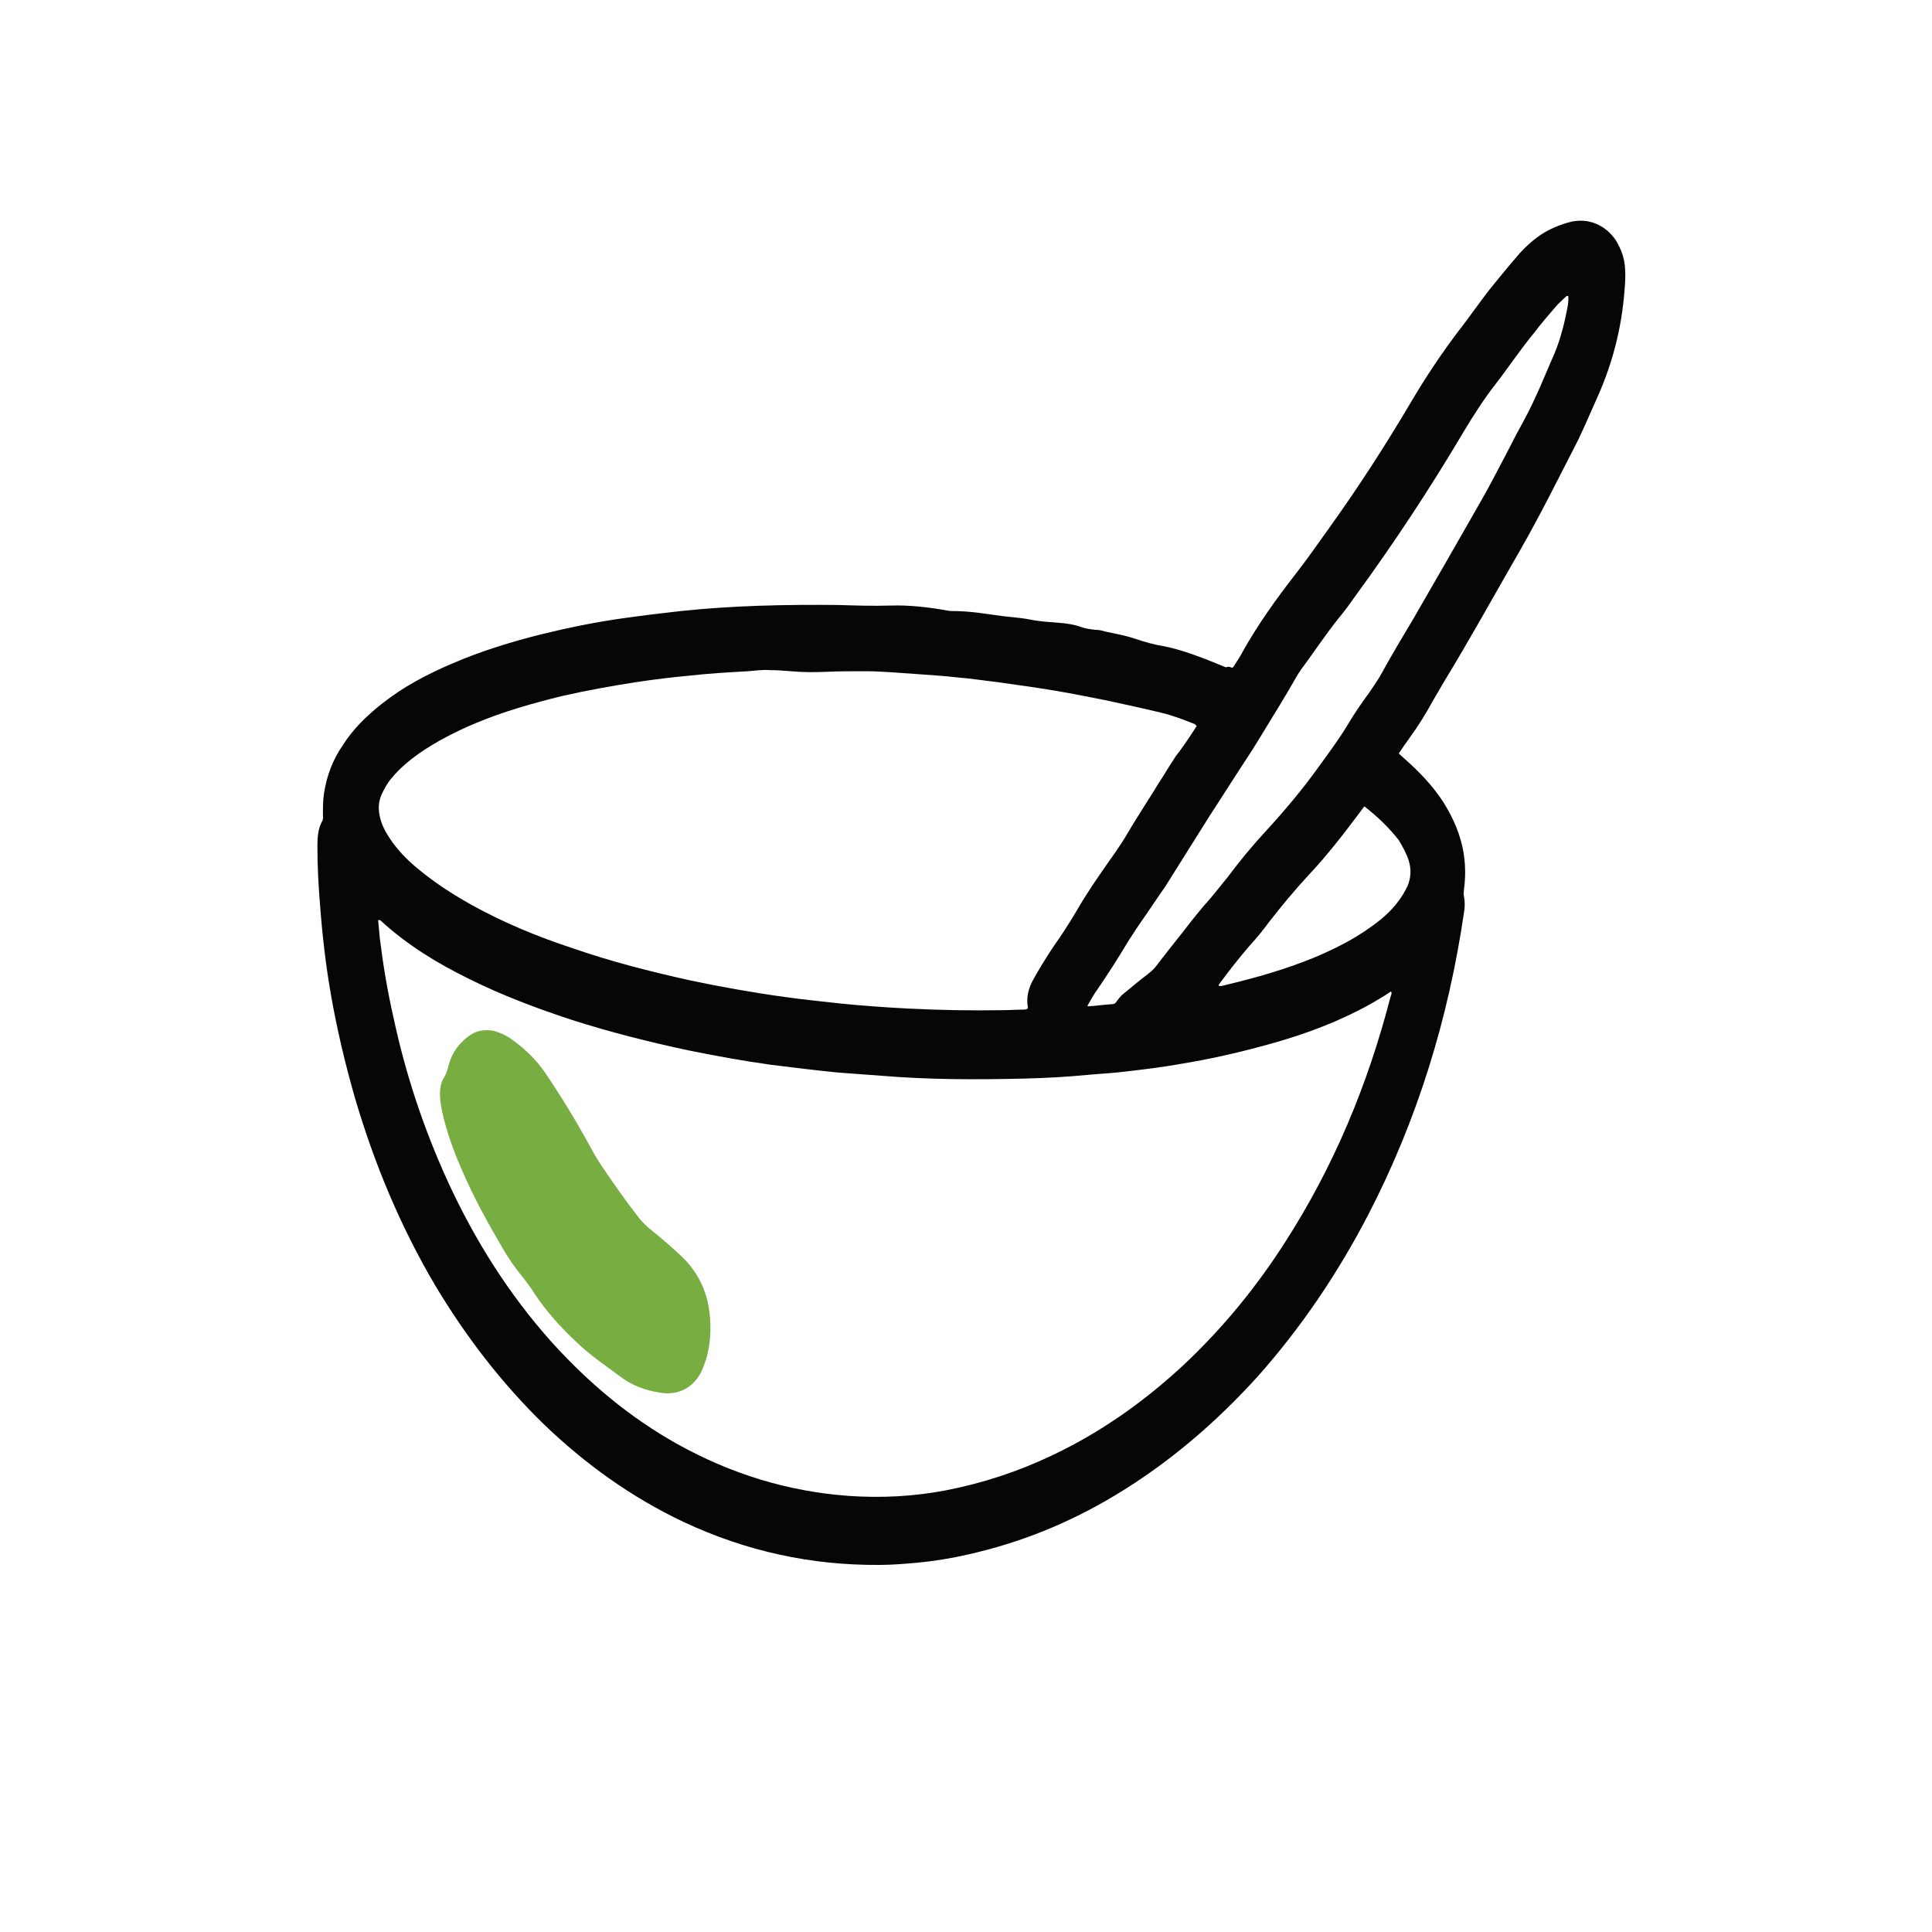 <?xml version="1.0" encoding="UTF-8"?>
<!-- Generator: Adobe Illustrator 25.0.1, SVG Export Plug-In . SVG Version: 6.00 Build 0)  -->
<svg xmlns="http://www.w3.org/2000/svg" xmlns:xlink="http://www.w3.org/1999/xlink" version="1.1" id="Layer_1" x="0px" y="0px" viewBox="0 0 35 35" style="enable-background:new 0 0 35 35;" xml:space="preserve">
<style type="text/css">
	.st0{fill:#090808;}
	.st1{fill:#8F56A3;}
	.st2{fill:#DE1D43;}
	.st3{fill:#060505;}
	.st4{fill:#0D0D0D;}
	.st5{fill:#78AD42;}
	.st6{fill:#080707;}
	.st7{fill:#151619;}
	.st8{fill:#070605;}
	.st9{fill:#FDB618;}
	.st10{fill:#080807;}
	.st11{fill:#356FB7;}
	.st12{fill:#181711;}
	.st13{fill:#0A0908;}
	.st14{fill:#0A0909;}
	.st15{fill:#070606;}
	.st16{fill:#0A0707;}
	.st17{fill:#060708;}
	.st18{fill:#1B365A;}
	.st19{fill:#244C80;}
	.st20{fill:#C0405C;}
	.st21{fill:#070707;}
</style>
<g>
	<path class="st15" d="M22.32,12.1c0.03-0.02,0.04-0.04,0.05-0.06c0.05-0.08,0.1-0.15,0.14-0.23c0.28-0.5,0.61-0.96,0.96-1.41   c0.22-0.28,0.41-0.56,0.62-0.85c0.53-0.74,1.02-1.5,1.48-2.28c0.26-0.44,0.54-0.86,0.85-1.27c0.22-0.28,0.42-0.58,0.65-0.86   c0.13-0.16,0.26-0.32,0.4-0.48c0.09-0.11,0.19-0.21,0.3-0.3c0.19-0.16,0.4-0.26,0.64-0.33c0.39-0.11,0.7,0.08,0.86,0.32   c0.1,0.16,0.16,0.33,0.17,0.52c0.01,0.13,0,0.26-0.01,0.39c-0.05,0.66-0.21,1.3-0.48,1.91c-0.08,0.18-0.16,0.36-0.24,0.54   c-0.04,0.09-0.08,0.17-0.12,0.26C28.24,8.65,27.9,9.34,27.52,10c-0.45,0.78-0.89,1.58-1.36,2.35c-0.07,0.12-0.14,0.24-0.21,0.36   c-0.13,0.24-0.27,0.46-0.43,0.68c-0.06,0.08-0.12,0.17-0.18,0.26c0.04,0.04,0.08,0.07,0.11,0.1c0.26,0.23,0.5,0.48,0.69,0.77   c0.19,0.3,0.33,0.62,0.38,0.97c0.03,0.21,0.03,0.42,0,0.63c0,0.04-0.01,0.08,0,0.11c0.02,0.1,0.02,0.21,0,0.31   c-0.28,1.91-0.84,3.74-1.73,5.46c-0.55,1.06-1.21,2.04-2,2.93c-0.76,0.84-1.61,1.57-2.59,2.16c-0.83,0.5-1.72,0.86-2.66,1.07   c-0.3,0.07-0.61,0.12-0.92,0.15c-0.23,0.02-0.46,0.04-0.68,0.04c-1.25,0.01-2.43-0.25-3.56-0.78c-0.95-0.45-1.78-1.05-2.53-1.77   c-0.77-0.75-1.42-1.6-1.97-2.52c-0.63-1.07-1.1-2.2-1.45-3.39c-0.18-0.63-0.33-1.26-0.44-1.9c-0.09-0.52-0.15-1.04-0.19-1.57   c-0.03-0.36-0.05-0.72-0.05-1.09c0-0.16,0.01-0.32,0.09-0.46c0.02-0.04,0.01-0.08,0.01-0.11c0-0.13,0-0.26,0.02-0.39   c0.05-0.32,0.16-0.61,0.34-0.87c0.19-0.3,0.44-0.54,0.72-0.76c0.38-0.3,0.8-0.52,1.24-0.71c0.53-0.23,1.08-0.4,1.64-0.54   c0.49-0.12,0.98-0.22,1.48-0.29c0.35-0.05,0.69-0.09,1.04-0.13c0.95-0.1,1.9-0.12,2.86-0.11c0.32,0.01,0.63,0.02,0.95,0.01   c0.34-0.01,0.68,0.03,1.02,0.09c0.04,0.01,0.08,0.01,0.12,0.01c0.29,0,0.58,0.05,0.87,0.09c0.09,0.01,0.19,0.02,0.28,0.03   c0.11,0.01,0.21,0.03,0.32,0.05c0.13,0.02,0.27,0.03,0.4,0.04c0.15,0.01,0.3,0.03,0.44,0.08c0.08,0.03,0.17,0.04,0.25,0.05   c0.06,0,0.12,0.01,0.18,0.03c0.18,0.04,0.36,0.07,0.54,0.13c0.18,0.06,0.35,0.11,0.54,0.14c0.25,0.05,0.5,0.14,0.74,0.23   c0.12,0.05,0.25,0.1,0.37,0.15C22.25,12.07,22.29,12.08,22.32,12.1z M6.85,16.67c0.01,0.11,0.02,0.21,0.03,0.32   c0.06,0.49,0.14,0.97,0.25,1.45c0.22,1.03,0.55,2.02,0.99,2.98c0.49,1.06,1.1,2.03,1.88,2.9c0.66,0.73,1.41,1.36,2.27,1.84   c0.97,0.54,2,0.86,3.11,0.94c0.59,0.04,1.17,0.01,1.75-0.1c0.67-0.13,1.31-0.34,1.92-0.63c0.89-0.42,1.68-0.98,2.4-1.65   c0.7-0.66,1.3-1.39,1.82-2.2c0.89-1.38,1.51-2.87,1.92-4.46c0.01-0.03,0.03-0.06,0.01-0.1c-0.03,0.02-0.06,0.04-0.09,0.06   c-0.16,0.1-0.33,0.2-0.51,0.29c-0.55,0.28-1.13,0.48-1.73,0.64c-0.48,0.13-0.97,0.24-1.46,0.32c-0.33,0.06-0.66,0.1-1,0.14   c-0.23,0.03-0.46,0.04-0.68,0.06c-0.4,0.04-0.79,0.06-1.19,0.07c-0.85,0.02-1.7,0.02-2.55-0.05c-0.27-0.02-0.54-0.04-0.81-0.06   c-0.4-0.04-0.81-0.09-1.21-0.14c-0.5-0.07-1-0.16-1.49-0.26c-0.71-0.15-1.42-0.33-2.11-0.55c-0.64-0.21-1.28-0.45-1.88-0.75   c-0.57-0.28-1.11-0.61-1.58-1.04C6.89,16.67,6.88,16.66,6.85,16.67z M21.68,13.15c-0.02-0.01-0.02-0.02-0.03-0.03   c-0.2-0.08-0.41-0.16-0.62-0.21c-0.33-0.08-0.66-0.15-0.98-0.22c-0.4-0.08-0.8-0.16-1.2-0.22c-0.25-0.04-0.5-0.07-0.76-0.11   c-0.26-0.03-0.51-0.07-0.77-0.09c-0.24-0.03-0.49-0.04-0.73-0.06c-0.31-0.02-0.61-0.05-0.92-0.05c-0.23,0-0.46,0-0.69,0.01   c-0.22,0.01-0.43,0.01-0.65-0.01c-0.13-0.01-0.26-0.02-0.39-0.02c-0.13-0.01-0.26,0.01-0.39,0.02c-0.35,0.02-0.71,0.04-1.06,0.08   c-0.33,0.03-0.65,0.07-0.98,0.12c-0.45,0.07-0.89,0.15-1.33,0.25c-0.53,0.13-1.06,0.28-1.56,0.49c-0.36,0.15-0.71,0.33-1.03,0.55   c-0.18,0.13-0.35,0.27-0.49,0.44c-0.08,0.09-0.14,0.2-0.19,0.31c-0.06,0.14-0.06,0.28-0.02,0.43c0.04,0.16,0.13,0.3,0.22,0.43   c0.14,0.19,0.31,0.36,0.5,0.51c0.28,0.23,0.59,0.43,0.91,0.61c0.59,0.33,1.22,0.59,1.86,0.8c0.69,0.24,1.4,0.42,2.12,0.58   c0.57,0.12,1.13,0.22,1.71,0.3c0.34,0.05,0.68,0.08,1.02,0.12c0.4,0.04,0.81,0.07,1.21,0.09c0.58,0.03,1.16,0.04,1.73,0.03   c0.12,0,0.24-0.01,0.36-0.01c0.03,0,0.06,0,0.09-0.02c0-0.01,0-0.02,0-0.03c-0.03-0.16,0.01-0.32,0.08-0.46   c0.12-0.22,0.25-0.43,0.39-0.64c0.15-0.21,0.29-0.43,0.42-0.65c0.16-0.28,0.34-0.54,0.52-0.8c0.14-0.2,0.28-0.39,0.4-0.6   c0.11-0.19,0.23-0.37,0.34-0.55c0.1-0.15,0.19-0.31,0.29-0.46c0.08-0.13,0.16-0.26,0.24-0.38C21.44,13.52,21.56,13.34,21.68,13.15z    M19.7,18.22c0.01,0.01,0.01,0.01,0.02,0.01c0.15-0.01,0.29-0.03,0.44-0.04c0.03,0,0.05-0.02,0.07-0.05   c0.03-0.04,0.06-0.08,0.09-0.11c0.16-0.13,0.31-0.26,0.47-0.38c0.05-0.04,0.1-0.08,0.14-0.13c0.17-0.22,0.34-0.44,0.51-0.65   c0.16-0.21,0.32-0.41,0.5-0.61c0.1-0.12,0.2-0.25,0.3-0.37c0.21-0.28,0.43-0.55,0.67-0.81c0.35-0.38,0.68-0.77,0.98-1.19   c0.18-0.25,0.37-0.5,0.53-0.77c0.12-0.2,0.25-0.39,0.39-0.58c0.08-0.12,0.16-0.23,0.23-0.36c0.18-0.33,0.38-0.66,0.57-0.98   c0.4-0.69,0.8-1.39,1.2-2.09c0.18-0.31,0.34-0.63,0.51-0.95c0.09-0.18,0.19-0.37,0.29-0.55c0.11-0.2,0.2-0.4,0.29-0.6   c0.07-0.16,0.14-0.33,0.21-0.49c0.13-0.28,0.21-0.57,0.27-0.87c0.02-0.09,0.04-0.19,0.03-0.29c-0.03,0-0.04,0.01-0.06,0.03   c-0.06,0.06-0.12,0.11-0.17,0.17c-0.13,0.15-0.26,0.3-0.38,0.46c-0.25,0.3-0.46,0.62-0.7,0.93c-0.22,0.28-0.41,0.58-0.59,0.88   c-0.61,1.03-1.27,2.03-1.98,3c-0.09,0.13-0.18,0.25-0.28,0.37c-0.24,0.3-0.45,0.62-0.68,0.93c-0.02,0.03-0.04,0.06-0.06,0.09   c-0.22,0.39-0.46,0.77-0.69,1.15c-0.09,0.15-0.18,0.29-0.28,0.44c-0.21,0.32-0.41,0.64-0.62,0.96c-0.27,0.43-0.54,0.86-0.81,1.29   c-0.03,0.04-0.06,0.09-0.09,0.13c-0.1,0.15-0.2,0.29-0.3,0.44c-0.1,0.14-0.19,0.28-0.28,0.42c-0.18,0.3-0.37,0.6-0.57,0.89   C19.81,18.02,19.76,18.12,19.7,18.22z M24.72,14.61c-0.01,0.01-0.02,0.01-0.02,0.02c-0.02,0.03-0.04,0.05-0.06,0.08   c-0.3,0.4-0.6,0.79-0.94,1.15c-0.25,0.27-0.48,0.55-0.7,0.83c-0.11,0.15-0.23,0.3-0.36,0.44c-0.19,0.22-0.37,0.45-0.54,0.68   c-0.01,0.02-0.03,0.03-0.02,0.05c0.05,0.01,0.09-0.01,0.14-0.02c0.54-0.13,1.07-0.28,1.58-0.49c0.36-0.15,0.7-0.32,1.01-0.54   c0.2-0.14,0.38-0.29,0.52-0.48c0.07-0.09,0.12-0.18,0.17-0.28c0.06-0.15,0.07-0.3,0.02-0.46c-0.04-0.13-0.11-0.25-0.18-0.37   C25.16,14.99,24.95,14.79,24.72,14.61z"></path>
	<path class="st5" d="M12.87,24.07c0,0.16-0.02,0.36-0.08,0.56c-0.03,0.09-0.06,0.17-0.1,0.25c-0.16,0.28-0.42,0.4-0.73,0.35   c-0.26-0.04-0.51-0.13-0.72-0.29c-0.27-0.2-0.55-0.39-0.79-0.62c-0.29-0.27-0.55-0.56-0.77-0.89c-0.06-0.1-0.13-0.19-0.2-0.28   c-0.14-0.17-0.26-0.34-0.37-0.53c-0.27-0.46-0.53-0.93-0.74-1.42c-0.15-0.34-0.28-0.7-0.36-1.06c-0.02-0.11-0.04-0.21-0.04-0.32   c0-0.11,0.02-0.22,0.08-0.31c0.04-0.07,0.06-0.14,0.08-0.22c0.06-0.23,0.2-0.41,0.39-0.54c0.12-0.08,0.25-0.1,0.4-0.08   c0.06,0.01,0.12,0.04,0.18,0.06c0.09,0.04,0.16,0.09,0.24,0.15c0.21,0.16,0.39,0.34,0.54,0.56c0.29,0.43,0.56,0.87,0.81,1.33   c0.08,0.15,0.17,0.3,0.27,0.44c0.19,0.28,0.38,0.55,0.59,0.82c0.08,0.11,0.18,0.2,0.28,0.28c0.15,0.12,0.29,0.24,0.43,0.37   c0.08,0.07,0.15,0.14,0.22,0.22C12.74,23.22,12.87,23.57,12.87,24.07z"></path>
</g>
</svg>
